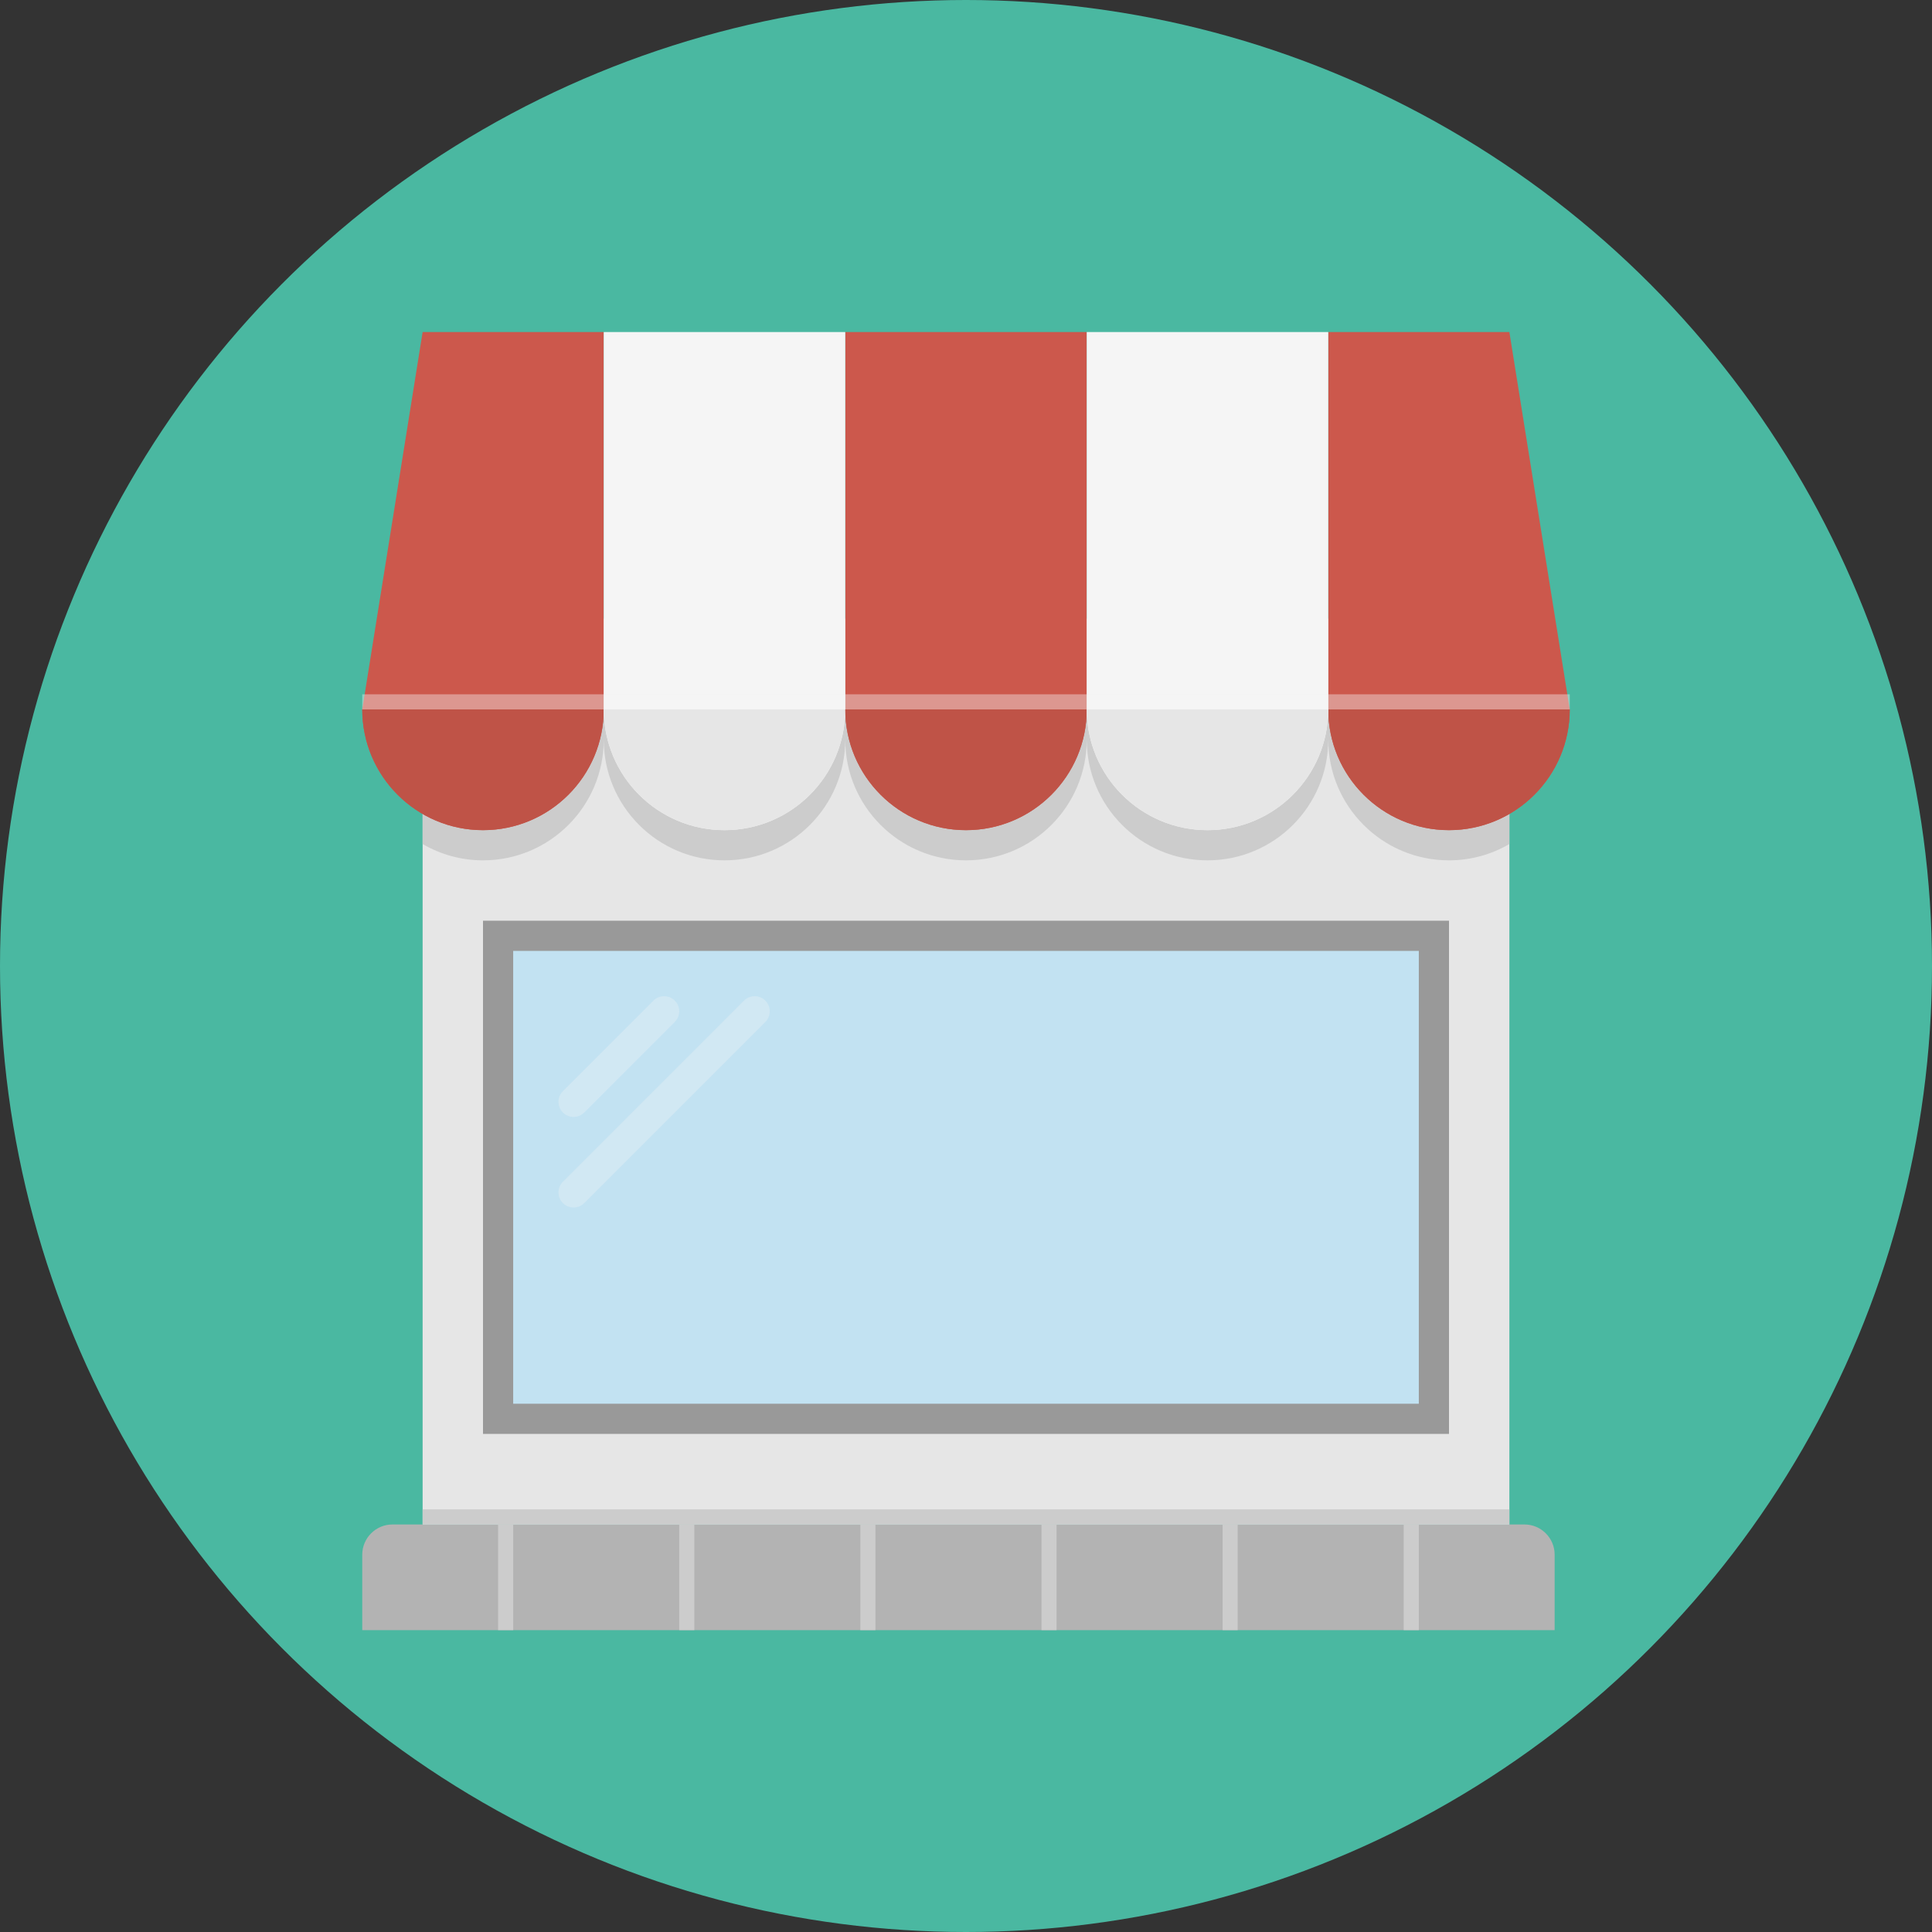 <?xml version="1.0" encoding="iso-8859-1"?>
<!-- Generator: Adobe Illustrator 19.0.0, SVG Export Plug-In . SVG Version: 6.00 Build 0)  -->
<svg version="1.1" id="Layer_1" xmlns="http://www.w3.org/2000/svg" xmlns:xlink="http://www.w3.org/1999/xlink" x="0px" y="0px"
	 viewBox="0 0 512 512" style="enable-background:new 0 0 512 512;" xml:space="preserve">
<rect x="0" y="0" width="512" height="512" fill="#333333" stroke="none"/>
<circle style="fill:#4AB8A1;" cx="256" cy="256" r="256"/>
<path style="fill:#B3B3B3;" d="M96,432v-20c0-4.4,3.6-8,8-8h300c4.4,0,8,3.6,8,8v20H96z"/>
<rect x="112" y="164" style="fill:#E6E6E6;" width="288" height="240"/>
<path style="fill:#CCCCCC;" d="M400,164H112v59.684c4.712,2.728,10.164,4.316,16,4.316c17.672,0,32-14.328,32-32
	c0,17.672,14.328,32,32,32s32-14.328,32-32c0,17.672,14.328,32,32,32s32-14.328,32-32c0,17.672,14.328,32,32,32s32-14.328,32-32
	c0,17.672,14.328,32,32,32c5.836,0,11.288-1.588,16-4.316V164z"/>
<g>
	<path style="fill:#CC584C;" d="M224,88v100c0,17.672,14.328,32,32,32s32-14.328,32-32V88H224z"/>
	<path style="fill:#CC584C;" d="M352,88v100c0,17.672,14.328,32,32,32s32-14.328,32-32L400,88H352z"/>
	<path style="fill:#CC584C;" d="M112,88L96,188c0,17.672,14.328,32,32,32s32-14.328,32-32V88H112z"/>
</g>
<path style="fill:#BF5347;" d="M96,188c0,17.672,14.328,32,32,32s32-14.328,32-32H96z"/>
<path style="fill:#F5F5F5;" d="M160,88v100c0,17.672,14.328,32,32,32s32-14.328,32-32V88H160z"/>
<path style="fill:#E6E6E6;" d="M160,188c0,17.672,14.328,32,32,32s32-14.328,32-32H160z"/>
<g>
	<path style="fill:#BF5347;" d="M224,188c0,17.672,14.328,32,32,32s32-14.328,32-32H224z"/>
	<path style="fill:#BF5347;" d="M352,188c0,17.672,14.328,32,32,32s32-14.328,32-32H352z"/>
</g>
<path style="fill:#F5F5F5;" d="M288,88v100c0,17.672,14.328,32,32,32s32-14.328,32-32V88H288z"/>
<path style="fill:#E6E6E6;" d="M288,188c0,17.672,14.328,32,32,32s32-14.328,32-32H288z"/>
<rect x="96" y="184" style="opacity:0.4;fill:#F5F5F5;enable-background:new    ;" width="320" height="4"/>
<rect x="128" y="244" style="fill:#999999;" width="256" height="136"/>
<rect x="136" y="252" style="fill:#C2E2F2;" width="240" height="120"/>
<path style="opacity:0.3;fill:#F5F5F5;enable-background:new    ;" d="M149.172,294.828c-1.564-1.564-1.564-4.092,0-5.656l24-24
	c1.564-1.564,4.092-1.564,5.656,0s1.564,4.092,0,5.656l-24,24c-0.78,0.78-1.804,1.172-2.828,1.172S149.952,295.608,149.172,294.828z
	 M202.828,265.172c-1.564-1.564-4.092-1.564-5.656,0l-48,48c-1.564,1.564-1.564,4.092,0,5.656c0.78,0.78,1.804,1.172,2.828,1.172
	s2.048-0.392,2.828-1.172l48-48C204.392,269.264,204.392,266.736,202.828,265.172z"/>
<g>
	<rect x="112" y="400" style="fill:#CCCCCC;" width="288" height="4"/>
	<rect x="132" y="404" style="fill:#CCCCCC;" width="4" height="28"/>
	<rect x="180" y="404" style="fill:#CCCCCC;" width="4" height="28"/>
	<rect x="228" y="404" style="fill:#CCCCCC;" width="4" height="28"/>
	<rect x="276" y="404" style="fill:#CCCCCC;" width="4" height="28"/>
	<rect x="324" y="404" style="fill:#CCCCCC;" width="4" height="28"/>
	<rect x="372" y="404" style="fill:#CCCCCC;" width="4" height="28"/>
</g>
<g>
</g>
<g>
</g>
<g>
</g>
<g>
</g>
<g>
</g>
<g>
</g>
<g>
</g>
<g>
</g>
<g>
</g>
<g>
</g>
<g>
</g>
<g>
</g>
<g>
</g>
<g>
</g>
<g>
</g>
</svg>
